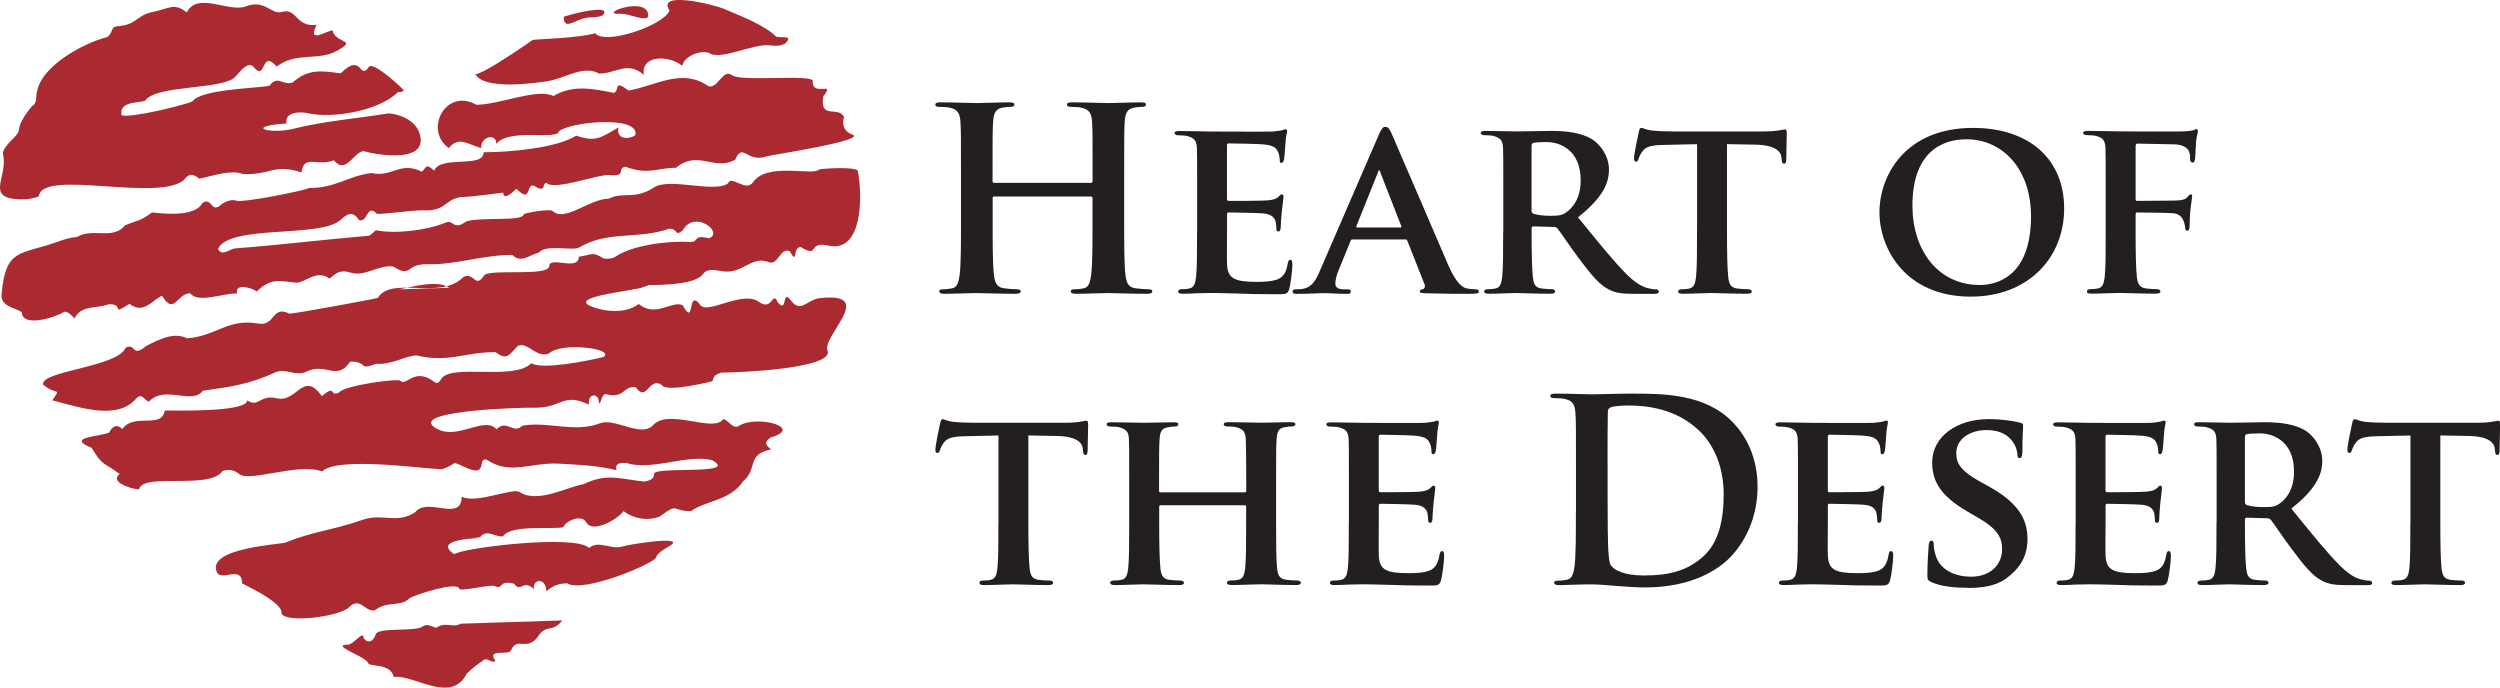 <?xml version="1.0" encoding="UTF-8"?>
<svg xmlns="http://www.w3.org/2000/svg" id="Layer_2" viewBox="0 0 573.09 157.63">
  <defs>
    <style>.cls-1{fill:#231f20;}.cls-2{fill:#ab2930;fill-rule:evenodd;}</style>
  </defs>
  <g id="Layer_1-2">
    <path class="cls-2" d="M134.52,4.06c-2.56.32-5.29,3.12-5.29-.19,0-.18,11.45-3.33,8.97-.36-1.37.57-2.3.38-3.68.55M148.6,3.58c0,1.65-4.59-.5-6.06-.42-6.4.37,6.06-4.4,6.06.42ZM6.08,45.69c-10.36.33-4.02-4.87-5.41-10.38,0-2.16,3.68-4.03,3.68-5.65.26-2.33,3.02-5.28,3.03-5.41.76-.19.94-1.39.95-2.08.16-6.82,11.04-12.37,16.23-13.67,1.58-1.13.53-2.34,2.56-2.5,4.27-.34,4.13-2.51,7.96-3.27,3.71-.74,4.82-2.21,7.73.12,2.44-4.85,9.68.08,13.49-1.37,4.59-1.75,5.76,2,8.38,1.25,3.42-.98,3.07,3.58,7.9,2.97-2.65,5.31,4.34-.11,3.74,1.66,1.22,2.73,5.62,1.68.83,4.34-4.15,2.3-9.44.16-13.73,3.57-3.6-4.24-2.43,3.65-5.26.11-1.32-1.65-3.53,1.54-4.25,2.27-2.86,2.88-17.92,1.87-20.45,5.23-.3.91-6.31-.14-5.59,3.51,1.54.85,14.55-2.31,16.23-3.15,2.09-2.78,13.98-2.93,17.65-3.57,1.94-2.59,2.97.02,5.35-.77,3.58-3.15,6.53-2.7,11-2.08,5.06-5.05,4.18,1.94,6.54-1.6,1.43-.86,7.96,5.35,7.96,5.53-.51.29-.77.43-1.37.36-4.42,4.42-15.32,6.08-20.45,4.87-1.89-.44-5.6-.4-5.11,2.32-10.11.73-3.61,2.58,1.72,1.19,6.47-1.68,15.61-2.48,21.75-3.51,2.68.21,6.09,1.69,7.01,4.52,2.28,6.96-9.23,5.13-12.78,4.16-2.2,0-4.07,5.54-6.83,2.08-3.79,1.51-6.89-1.48-7.43,2.79-6.36-2.12-7.09.69-13.43.36-3.15-1.33-9.69,1.36-10.1,1.01-1.29-1.09-2.33-1.23-3.39.36-6.07,5.07-32.25-2.53-33.28,3.63.16.26-2.14.72-2.86.81ZM125.36,18.65c-3.56.49-14.33,1.97-16.39-1.64,1.94,0,13.13-7.82,13.13-7.85-.06-.12,11.03-.44,14.32-1.55,2.28,2.86,15.93-1.84,17.06-5.23-3.04-4.55,10.06-1.39,12.6-.3,3.86,1.65,9.22,3.7,11.83,6.3,1.24.46,4.19-.5,2.02,1.66-1.2.52-2.03.53-3.33.36-3.87-.52-11.47,3.6-14.09,1.72-2.1-.69-5.65.78-6.12,2.97-2.96-2.46-9.52-2.58-8.8,2.08-3.69-3.28-6.48-.3-10.22-.3-3.72-2.07-7.93,1.2-12.02,1.76ZM86.6,68.28c3.27-5.14,14.19.65,19.57-4.73,2.51-1.39,2.77,2.77,4.75-.36,1.09-1.71,14.81.34,14.98-2.2.16-2.38,6.78,1.26,6.78-2.14,3.29-.47,2.97-1.29,5.71.42.93.08,1.49.06,2.38-.24,4.03-2.88,12.5-3.86,17.35-3.57,2.31.14.51-1.8,4.4-.83,3.52-1.32-3.32-6.72-6.06-1.78-1.96,1.47-.83-.42-3.09-.42-7.19,2.54-14.07.38-20.56,4.28-1.52.91-7.65-.84-9.27,1.19-2.27.57-4.13,2.54-6.12.53-6.85,0-12.85,2.31-19.49,2.14-5.01-.13-3.46,3.24-7.79.53-3.35-.48-6.57,2.47-9.87,1.37-3.64-1.21-4.38,2.23-5.11,1.13-2.78-1.67-5.41,1.28-7.19,1.19-3.25-.17-5.63-1.45-9.09,2.02-.99-.71-5.01-2.15-4.58.48-3.01-.16-8.9,2.34-10.7-.06-3.1,0-3.64,5.26-6.48.53-2.62,1.41-4.29,4.25-7.43,1.9-4.58,2.86-.9.06-4.7.06-2.64,1.05-6.47.15-7.9,3.27-.54-.54-1.65-1.8-2.44-1.49-1.38,1.04-9.63,3.82-9.63.06-1.93-1.16-4.91-1.32-4.66-4.15.95-10.6,4.18-8.89,12.92-12.01,1.45-.52,2.79-.97,4.34-1.07,3.73-2.21,8.16.8,11.05-2.67,2.88-1.23,3.33-.83,6.18-2.97,3.19.4,9.96.94,11.47-2.08,2.39-1.79,1.91,2.79,4.64.06.92-.5,2.22-1.07,3.27-.65,1.22.48,14.73-2.09,16.58-2.91,6.18,0,8.89-2.74,14.32-3.45,4.76,1.1,6.54-2.8,11.59-.3,1.14-1.14.93-1.93,2.79-.24,1.55-3.63,11.35-.43,11.35-4.22,5.97,0,16.75-.95,21.22-3.8,4.74,1.62,5.75.29,9.75-1.9-.78,2.54,2.12,3.01,3.8,1.78,1.15-4.64-15.33-3.04-17.53-.83-.41,2.04-11.44-.86-14.32,2.85,0-2.74-3.8-1.52-3.45.95-2.85-.71-5.19-2.93-7.43,0-5.86-4.1-.71-13.92,6.3-9.93,5.19,0,13.96-3.86,17.65-2.02,4.52-2.58,8.75-1.73,13.85-.71,1.49-.49-.24-3.26,3.39-.53,6.32-1.1,12.28-5.29,18.37-.95,2.28.38,3.21-4.14,5.35-2.56,2.12,1.58,19.26-.38,18.48,1.43,0,3.63,5.33-.26,2.44,3.39-.92,5.49,3.43,2.1,4.75,4.75-.57,1.72.02,3.39,1.84,4,3.93,1.31-18.76,4.75-19.37,4.97-4.84,1.74-5.57-3.35-7.43.83-4.77,2.66-8.51-2.36-13.55,1.84-4.3,0-6.39,1.71-11.59-.24-2.22.44.6,2.24-3.74,1.9-2.64-.2-12.56,3.68-14.44,1.78-1.13.57.06,1.67-1.84,1.25-3.36-2.61-.94,4.18-4.99.12-.58.52-2.94,2.93-3.03.89,0-.03-8.33,1.12-9.81,1.01-3.84.77-3.31,3.32-8.68,3.04-1.7-.09-10.31,1.11-10.51.76-2.33-2.33-1.97,2.11-4.04,1.49-1.41-2.12-2.55-1.6-4.22-.06-4.61,4.24-25.48.96-28.11,6.66.93,1.86,2.66-.02,3.92-.12,10.92-.84,18.9-1.88,30.73-2.91.57-.28,1.03-.86,1.55-1.25,4.52.91,11.76.02,16.05-1.78,1.72-.72,1.73,1.95,4.64-.24,3.41-1.09,13.19.1,13.19-1.66.79-.39,5.61-1.23,6.6-.77,2.75,2.75,8.51-2.79,12.9-2.79,3.33-1.66,6.01.32,10.34-2.56,3.57-2.36,13.93,1.35,17-.95.68-2.04,4.08,2.11,5.71-.24,3.29-4.75,13.91-1.34,15.22-2.97,1.56-.26,8.17-.57,8.8.3,1.16,5.81,1.15,18.97-6.78,17.18-4.93-1.12-1.78,3.05-6.36.3-1.97.33-.46,4.32-2.44,1.01-2.16-1.08-2.66,3.34-4.8,2.49-3.94-1.57-5.91,2.66-10.39,2.11-1.61-.2-3.68-.86-4.72.63-1.59,2.28-8.58,2.5-12.42,2.5-.39.19-.71.3-1.13.42-1.11.87-20.14,2.34-10.52,4.99,3.11.86,6.94.84,9.33-1.07,3.97,3.23,7.71-.91,10.1.3,2.98,5.37.86-4.25,4.1,0,1.61,2.11,9.7-3.45,13.33-.81,3.24,2.35,3.07-2.79,4.38.16,2.3,2.68.87-3.32,2.97-.48,2.25,3.05,3.79-.15,6.48-.48,13.75-1.64.13,9.03,2.02,12.18.8,4.03-20.92,4.87-24.49,4.87-1.21.5-1.65.59-1.96,1.96,0,0-10.51,2.7-11.59.9-2.97-2.12-3.44,4.14-6,.48-2.93-.42-2.51,2.81-6.95,1.55-1.26.36-1.16,4.03-1.66.95-1.21-1.51-2.49.06-2.08,1.49-6.27-2.89-5.98.86-12.84.71-3.04-.07-29.81.73-21.95,4.89,4.76,2.52,10.82-3.04,13.57.05,2.38-2.38,3.84,1.27,5.94-.83,6.13-1.03,11.89,1.73,17.77-.54,3.43-1.32,9.41,3.39,12.18.42,3.69-3.95,14,1.93,16.11-1.43,1.29.43,2.2,2.47,3.57,1.6,4.09-2.6,15.11.42,7.25,2.67-1.47,1.05-1.3,1.63.12,2.73-5.78,1.16-2.93,4.4-6.42,7.31-3.01,4.51-8.47,4.34-11.95,6.84-4.69,0-2.61-2.09-7.19,1.25-2.98,1.08-5.98.46-8.26-1.25-1.33,1.86-7.12,5.2-8.56,2.56-1.03-1.89-4.57-.45-5.29,1.13-2.85.56-11.98-.67-13.83,2.12-1.84.06-3.37-1.48-4.89-.22,0,.79-3.97.49-4.8.52l4.8.02c-1.93.11-11.18.44-6.24,3.74,1.73-1.43,27.7-4.64,30.91-1.43,2.17-1.9,5.12.54,7.73-.36,1.26-.43,15.21-2.7,10.58,0-.9.52-2.68,1.49-2.97,2.56-.35,1.29-16.63,8.26-20.41,5.9-2.04.07-3.19.54-4.73,1.83,0-3.12-3.21-2.98-2.85-.48-2.46-2.46-3.05.95-4.53-1.26-3.89-.96-2.24,1.55-4.63.49-1.8-.2-7.73,1.4-7.96.65-.53-1.71-9.7,1.28-11.35,2.14-2.06,2.18-4.97.52-8.08,2.85-2.37.26-3.32-3.28-5.94-.65-1.96,1.96-14.05,3.68-15.39,1.37.58-2.62-9.36-6.95-9.03-6.96,0-4.25-4.78-.28-5.77-2.55-2.43-5.56,14.61-6.31,15.75-6.78,6.22-2.54,10.81-2.8,17.77-5.23,4.48-1.56,7.76,1.07,11.95-1.72,2.79-3.59,10.64,2.41,10.64-3.57,3.35,1.8,12.23-2.33,13.43-.95,4.16,2.54,11.13-1.42,14.56-1.9,5.15-2.59,8.41-1.18,13.91-.59,1.05-.25,2.03-.4,2.2-1.55-1.12-2.24,20.11.3,13.25-3.39-5.85-1.35-13.88,2.56-19.61.65-1.25,0-2.64-.05-2.26,1.66-4.37-1.06-8.78-1.25-13.25-1.49-6.48-.34-11.02,2.74-16.46-.89-2.25-.64.27,3.96-4.4,1.96-4.55-1.95-1.6-1.22-5.94.24-5.44-.29-24-2.92-27.4.48-5.35-2.01-16.55,2.43-18.9.67-1.42-1.07-2.22-1.21-3.92-.79-2.92,4.4-18.18.34-19.14,4.16.14.41-7.27-1.26-4.46-3.45-3.81-2.86-3.81-1.66-6.42-6-6.17-2.49,1.93-2.53,4.04-3.51.5-1.25,1.82-2.16,2.97-.77,2.73-3.88,9.03.08,9.75-4.28,2.44,0,18.9.43,18.9-2.32,2.65,1.77,2.76-1.39,6.78-.48,4.71,1.07,6.02-6.53,10.34-.48,3.36-2.94,1.66.4,3.98-.89,1.15-1.54,13.27-3.26,14.03-2.62,1.51,1.29,3.11-3.25,7.8.26.7.52,1.1.02,1.53-.68,2.29-3.68,16.56.5,20.68-3.63,2.39,1.57,13.01-.54,16.58-1.43,2.58-2.01-9.91-3.46-12.6-.77-2.85,1.07-4.78-2.76-7.07-1.78-1.98,1.98-2.5,3.51-5.11,1.43-7.17,0-10.71,2.51-18.13.77-2.34,0-5.93,2.26-9.21,1.9-4.44,1.66-1.59-.48-6-.48-3.06,4.6-5.57.05-10.1,2.32-2.26,1.13-4.8-.89-7.01.12-6.3,2.87-10.41,3.33-16.64,4.22-2.53,3.37-8.74-1.4-12.36,2.5-1.11-.19-1.56-2.29-3.11-.53-4.36,4.95-13.36,1.66-19.06.24,2.15-3.22,1.02-.92-2.14-3.63-.52-3.12,17.18-3.99,18.96-8.44,2.39-1.2,1.28,2.48,4.75-.42,2.99-1.5,6.3-3.24,9.33-1.72,6.69-.52,9.35-4.62,16.28-3.39,3.99.71,3.08-4.32,7.19-2.26,2.04-.13,20.21-3.5,20.31-3.65ZM86.14,145.38c.55-1.64,9.31-.52,10.76-1.78,1.1-.79,1.95.1,3.15.3,2.03-1.52,3.71.16,5.56-.93l23.28-.74c-2.4,3.1-3.56.43-5.78,3.99-2.64,3.07-4.54-.4-6,2.91-.53,1.21-5.71-.56-3.51,2.38-.88.58-1.56-.54-2.5-.36-1.47,1.03-2.83,2-4.1,3.27-3.55,7.1-12.18.12-16.7.77-.92-3.39-5.66-2.15-5.94-3.27-.68-1.51-9.15-4.16-4.34-4.16,1.54-.62,3.33-3.25,3.33-1.49,1.24,1.55,2.32.53,2.79-.89ZM102.99,65.97c-2.44-1.83-8.14-.34-11.45.36M102.99,65.97l-11.45.36M91.55,66.33h0"></path>
    <path class="cls-1" d="M227.88,41.92c-.17,0-.35-.12-.35-.41v-1.22c0-8.83,0-10.46.12-12.31.12-2.03.58-3.02,2.15-3.31.7-.12,1.22-.17,1.68-.17.7,0,1.05-.12,1.05-.52s-.41-.52-1.22-.52c-2.27,0-5.92.17-7.32.17-1.57,0-5.23-.17-8.36-.17-.81,0-1.22.12-1.22.52s.35.52.99.52c.81,0,1.8.06,2.27.17,1.92.41,2.38,1.34,2.5,3.31.12,1.86.12,3.49.12,12.31v10.22c0,5.34,0,9.93-.29,12.37-.23,1.68-.52,2.96-1.68,3.2-.52.12-1.22.23-2.09.23-.7,0-.93.17-.93.46,0,.41.41.58,1.16.58,2.32,0,5.98-.17,7.32-.17,1.63,0,5.29.17,9.06.17.7,0,1.16-.17,1.16-.58,0-.29-.29-.46-.93-.46-.87,0-2.15-.12-2.96-.23-1.74-.23-2.09-1.51-2.27-3.14-.29-2.5-.29-7.09-.29-12.43v-5.11c0-.29.17-.35.35-.35h22.19c.17,0,.35.12.35.35v5.11c0,5.34,0,9.93-.29,12.37-.23,1.68-.52,2.96-1.68,3.2-.52.12-1.22.23-2.09.23-.7,0-.93.17-.93.46,0,.41.41.58,1.22.58,2.27,0,5.92-.17,7.26-.17,1.63,0,5.29.17,9.06.17.7,0,1.16-.17,1.16-.58,0-.29-.29-.46-.93-.46-.87,0-2.15-.12-2.96-.23-1.74-.23-2.09-1.51-2.27-3.14-.29-2.5-.29-7.09-.29-12.43v-10.22c0-8.83,0-10.46.12-12.31.12-2.03.58-3.02,2.15-3.31.7-.12,1.22-.17,1.68-.17.7,0,1.05-.12,1.05-.52s-.41-.52-1.22-.52c-2.27,0-5.93.17-7.32.17-1.57,0-5.23-.17-8.36-.17-.81,0-1.22.12-1.22.52s.35.52.99.52c.81,0,1.8.06,2.27.17,1.92.41,2.38,1.34,2.5,3.31.12,1.86.12,3.49.12,12.31v1.22c0,.29-.17.41-.35.41h-22.19Z"></path>
    <path class="cls-1" d="M274.41,53.01c0,4.53,0,8.42-.23,10.51-.17,1.45-.46,2.38-1.51,2.61-.46.12-1.05.17-1.8.17-.64,0-.81.29-.81.52,0,.35.35.52.99.52,1.05,0,2.32-.06,3.54-.12,1.22,0,2.32-.06,2.9-.06,1.51,0,3.43.06,5.93.12,2.5.12,5.58.17,9.41.17,1.92,0,2.38,0,2.73-1.28.29-.99.7-4.36.7-5.46,0-.52-.06-1.16-.46-1.16-.35,0-.46.23-.58.76-.35,2.03-.93,3.08-2.21,3.66-1.34.58-3.49.64-4.82.64-5.23,0-6.8-.76-6.91-4.12-.06-1.45,0-5.63,0-7.32v-3.95c0-.29.06-.52.29-.52,1.28,0,7.09.12,8.02.23,1.92.17,2.56.93,2.85,1.92.12.64.12,1.28.17,1.8,0,.23.12.41.46.41.47,0,.52-.7.52-1.1,0-.35.12-2.32.23-3.31.29-2.5.41-3.31.41-3.6s-.17-.52-.41-.52-.41.29-.81.64c-.52.46-1.22.64-2.44.76-1.16.12-7.78.12-8.95.12-.29,0-.35-.23-.35-.52v-12.2c0-.29.12-.46.35-.46,1.05,0,7.15.12,8.02.23,2.56.23,2.96.93,3.37,1.8.29.58.35,1.45.35,1.8,0,.41.06.64.41.64.41,0,.52-.58.58-.81.12-.58.23-2.73.29-3.25.12-2.27.41-2.85.41-3.19,0-.23-.06-.46-.35-.46-.23,0-.52.17-.81.23-.41.06-1.22.23-2.15.29-.99.06-12.31,0-13.94,0-1.45,0-4.7-.12-7.38-.12-.76,0-1.16.12-1.16.46s.35.52.87.52c.76,0,1.63.06,2.03.17,1.63.47,2.09.99,2.21,2.67.06,1.57.06,2.96.06,10.46v8.71Z"></path>
    <path class="cls-1" d="M311.12,52.14c-.17,0-.29-.12-.17-.35l4.94-12.31c.06-.17.12-.46.29-.46.12,0,.17.29.23.46l4.82,12.37c.06.17,0,.29-.23.29h-9.87ZM322.1,54.87c.23,0,.41.06.52.35l3.95,9.99c.23.58-.12,1.05-.46,1.1-.52.06-.64.23-.64.52,0,.35.58.35,1.51.41,4.3.12,8.02.12,9.82.12,1.92,0,2.21-.12,2.21-.52,0-.35-.23-.52-.7-.52-.58,0-1.16-.06-1.92-.17-.93-.17-2.38-.81-4.36-5.29-3.25-7.49-11.79-27.48-13.01-30.21-.52-1.1-.76-1.57-1.51-1.57-.52,0-.93.58-1.51,1.98l-13.36,30.85c-1.05,2.5-1.92,4.01-4.24,4.36-.46,0-1.05.06-1.51.06-.41,0-.58.23-.58.52,0,.41.29.52.93.52,2.67,0,5.4-.17,5.92-.17,1.63,0,4.01.17,5.69.17.52,0,.81-.12.81-.52,0-.29-.12-.52-.76-.52h-.76c-1.57,0-2.03-.52-2.03-1.39,0-.58.23-1.8.76-3.02l2.73-6.68c.12-.29.17-.35.46-.35h12.02Z"></path>
    <path class="cls-1" d="M351.09,33.44c0-.41.12-.58.46-.7.52-.12,1.74-.17,3.02-.17,3.02,0,7.78,1.8,7.78,8.77,0,4.07-1.74,6.22-3.31,7.32-.87.64-1.57.81-3.6.81-1.28,0-2.79-.12-3.89-.46-.35-.17-.46-.35-.46-.87v-14.7ZM344.58,53.01c0,4.53,0,8.42-.23,10.51-.17,1.45-.46,2.38-1.51,2.61-.46.12-1.05.17-1.8.17-.64,0-.81.29-.81.52,0,.35.35.52.99.52,2.03,0,5.29-.17,6.27-.17.76,0,5,.17,7.96.17.64,0,1.05-.17,1.05-.52,0-.23-.23-.52-.64-.52-.64,0-1.74-.06-2.5-.17-1.57-.23-1.8-1.16-1.97-2.61-.23-2.09-.29-5.93-.29-10.51v-.7c0-.29.17-.41.41-.41l4.59.12c.35,0,.64.06.93.35.64.76,2.79,4.07,4.82,6.74,2.85,3.83,4.76,6.16,6.97,7.26,1.34.7,2.73.99,5.58.99h4.88c.64,0,.99-.12.99-.52,0-.23-.23-.52-.64-.52s-.7,0-1.22-.12c-.81-.17-2.61-.41-5.46-3.25-3.08-3.08-6.68-7.55-11.21-13.13,5-4.01,7.09-7.26,7.09-10.92,0-3.31-2.15-5.81-3.6-6.8-2.73-1.8-6.45-2.09-9.7-2.09-1.57,0-6.22.12-7.96.12-1.05,0-4.3-.12-6.97-.12-.76,0-1.16.12-1.16.46s.35.52.87.52c.76,0,1.63.06,2.03.17,1.63.47,2.09.99,2.21,2.67.06,1.57.06,2.96.06,10.46v8.71Z"></path>
    <path class="cls-1" d="M389.02,53.02c0,4.53,0,8.42-.23,10.51-.17,1.44-.46,2.37-1.51,2.6-.41.12-1.05.17-1.8.17-.64,0-.81.29-.81.52,0,.35.35.52.99.52,2.03,0,5.52-.17,6.68-.17,1.45,0,4.87.17,8.24.17.58,0,.99-.17.99-.52,0-.23-.23-.52-.81-.52-.76,0-1.92-.06-2.61-.17-1.5-.23-1.79-1.16-1.97-2.55-.23-2.15-.29-6.04-.29-10.57v-19.97l6.44.12c4.58.06,5.92,1.57,6.03,2.85l.06.52c.06.76.17.99.59.99.29,0,.41-.29.46-.81,0-1.3.12-4.96.12-6,0-.76-.06-1.05-.41-1.05-.17,0-.59.12-1.4.23-.76.13-1.86.24-3.49.24h-20.72c-1.68,0-3.6-.06-5.11-.23-1.28-.18-1.8-.59-2.21-.59-.29,0-.46.29-.58.93-.12.42-1.1,5.19-1.1,6,0,.52.12.81.46.81s.46-.23.58-.64c.12-.35.35-.99.87-1.68.76-1.1,1.98-1.45,4.94-1.51l7.61-.17v19.97Z"></path>
    <path class="cls-1" d="M453.85,65.33c-9.64,0-15.45-8.02-15.45-18.18,0-12.2,6.68-15.22,12.37-15.22,8.25,0,14.81,6.74,14.81,17.66,0,14.06-8.13,15.74-11.73,15.74M451.75,68c13.19,0,21.43-8.89,21.43-20.21s-8.02-18.47-20.91-18.47c-15.51,0-21.43,10.92-21.43,19.34s6.04,19.34,20.91,19.34Z"></path>
    <path class="cls-1" d="M489.57,49.12c0-.35.12-.41.35-.41.87,0,6.91.06,8.19.17,1.57.12,2.21,1.1,2.44,1.8.23.58.35,1.16.35,1.51s.17.7.46.7c.52,0,.58-.7.58-1.1,0-.35.06-2.61.17-3.6.17-1.57.41-2.9.41-3.19s-.12-.46-.29-.46c-.29,0-.41.23-.7.52-.47.64-1.22.81-2.15.87-.76.06-1.45.06-2.32.06l-7.15.06c-.29,0-.35-.17-.35-.46v-11.97c0-.58.17-.7.46-.7l8.48.17c1.92.06,2.9.81,3.25,1.51.35.7.29,1.45.29,1.86,0,.58.29.81.64.81s.46-.58.52-.99c.06-.58.17-3.49.23-4.01.17-1.28.41-1.86.41-2.21,0-.23-.17-.46-.35-.46-.29,0-.52.23-.81.29-.52.12-1.16.17-2.09.23-1.22.06-12.55,0-14.52,0-1.45,0-4.7-.12-7.32-.12-.81,0-1.22.12-1.22.46s.41.52.87.52c.76,0,1.63.06,2.03.17,1.63.41,2.09.99,2.21,2.67.06,1.57.06,2.96.06,10.46v8.71c0,4.76,0,8.42-.23,10.51-.17,1.45-.46,2.38-1.51,2.61-.46.12-1.05.17-1.8.17-.58,0-.76.29-.76.52,0,.41.35.52,1.05.52,1.92,0,5.17-.17,6.51-.17s4.94.17,8.19.17c.76,0,1.1-.17,1.1-.52,0-.23-.23-.52-.87-.52-.7,0-1.8-.06-2.5-.17-1.51-.23-1.86-1.16-2.03-2.61-.23-2.09-.29-5.58-.29-10.34v-4.07Z"></path>
    <path class="cls-1" d="M228.87,119.8c0,4.53,0,8.42-.23,10.51-.17,1.44-.46,2.37-1.51,2.6-.41.12-1.05.17-1.8.17-.64,0-.81.29-.81.52,0,.35.35.52.99.52,2.03,0,5.52-.17,6.68-.17,1.45,0,4.87.17,8.24.17.58,0,.99-.17.99-.52,0-.23-.23-.52-.81-.52-.76,0-1.92-.06-2.61-.17-1.5-.23-1.79-1.16-1.97-2.55-.23-2.15-.29-6.04-.29-10.57v-19.97l6.44.12c4.58.06,5.92,1.57,6.03,2.85l.06.52c.06.76.17.99.59.99.29,0,.41-.29.46-.81,0-1.3.12-4.96.12-6,0-.76-.06-1.05-.41-1.05-.17,0-.59.12-1.4.23-.76.13-1.86.24-3.49.24h-20.72c-1.68,0-3.6-.06-5.11-.23-1.28-.18-1.8-.59-2.21-.59-.29,0-.46.29-.58.93-.12.42-1.1,5.19-1.1,6,0,.52.12.81.46.81s.46-.23.58-.64c.12-.35.35-.99.87-1.68.76-1.1,1.98-1.45,4.94-1.51l7.61-.17v19.97Z"></path>
    <path class="cls-1" d="M266.05,112.88c-.17,0-.35-.06-.35-.35v-1.05c0-7.49,0-9.29.12-10.86.12-1.74.52-2.44,1.92-2.67.58-.12,1.05-.17,1.45-.17.64,0,.93-.17.93-.52s-.35-.46-1.05-.46c-2.03,0-5.58.12-6.8.12-1.39,0-4.76-.12-7.49-.12-.7,0-1.1.12-1.1.46s.35.52.87.52c.76,0,1.63.06,2.03.17,1.63.47,2.09.99,2.21,2.67.06,1.57.06,2.96.06,10.46v8.71c0,4.53,0,8.42-.23,10.51-.17,1.45-.46,2.38-1.51,2.61-.46.12-1.05.17-1.8.17-.64,0-.81.29-.81.52,0,.35.35.52.99.52,2.03,0,5.4-.17,6.56-.17,1.45,0,5,.17,8.31.17.64,0,1.05-.17,1.05-.52,0-.23-.23-.52-.81-.52-.76,0-1.92-.06-2.61-.17-1.51-.23-1.8-1.16-1.97-2.56-.23-2.15-.29-5.93-.29-10.46v-3.78c0-.23.17-.29.35-.29h19.29c.12,0,.29.12.29.29v3.78c0,4.53,0,8.31-.23,10.4-.17,1.45-.46,2.38-1.51,2.61-.46.12-1.05.17-1.86.17-.58,0-.81.29-.81.52,0,.35.41.52,1.1.52,1.97,0,5.58-.17,6.74-.17,1.39,0,4.76.17,8.07.17.64,0,1.05-.17,1.05-.52,0-.23-.29-.52-.81-.52-.81,0-1.92-.06-2.61-.17-1.57-.23-1.86-1.16-2.03-2.56-.23-2.15-.23-6.04-.23-10.57v-8.71c0-7.49,0-8.89.12-10.46.12-1.74.52-2.44,1.86-2.67.64-.12,1.1-.17,1.51-.17.58,0,.93-.17.93-.52s-.35-.46-1.1-.46c-1.98,0-5.34.12-6.56.12-1.34,0-4.94-.12-7.67-.12-.75,0-1.1.12-1.1.46s.29.52.87.52c.7,0,1.57.06,1.97.17,1.63.47,2.09.99,2.21,2.67.06,1.57.12,3.37.12,10.86v1.05c0,.29-.17.35-.29.35h-19.29Z"></path>
    <path class="cls-1" d="M309.2,119.79c0,4.53,0,8.42-.23,10.51-.17,1.45-.46,2.38-1.51,2.61-.46.12-1.05.17-1.8.17-.64,0-.81.29-.81.52,0,.35.35.52.99.52,1.05,0,2.32-.06,3.54-.12,1.22,0,2.32-.06,2.9-.06,1.51,0,3.43.06,5.93.12,2.5.12,5.58.17,9.41.17,1.92,0,2.38,0,2.73-1.28.29-.99.7-4.36.7-5.46,0-.52-.06-1.16-.46-1.16-.35,0-.46.23-.58.76-.35,2.03-.93,3.08-2.21,3.66-1.34.58-3.48.64-4.82.64-5.23,0-6.8-.76-6.91-4.12-.06-1.45,0-5.63,0-7.32v-3.95c0-.29.06-.52.29-.52,1.28,0,7.09.12,8.02.23,1.92.17,2.56.93,2.85,1.92.12.64.12,1.28.17,1.8,0,.23.12.41.46.41.47,0,.52-.7.52-1.1,0-.35.12-2.32.23-3.31.29-2.5.41-3.31.41-3.6s-.17-.52-.41-.52-.41.29-.81.64c-.52.46-1.22.64-2.44.76-1.16.12-7.78.12-8.95.12-.29,0-.35-.23-.35-.52v-12.2c0-.29.12-.46.35-.46,1.05,0,7.15.12,8.02.23,2.56.23,2.96.93,3.37,1.8.29.58.35,1.45.35,1.8,0,.41.06.64.41.64.41,0,.52-.58.58-.81.12-.58.23-2.73.29-3.25.12-2.27.41-2.85.41-3.19,0-.23-.06-.46-.35-.46-.23,0-.52.17-.81.23-.41.06-1.22.23-2.15.29-.99.06-12.31,0-13.94,0-1.45,0-4.7-.12-7.38-.12-.76,0-1.16.12-1.16.46s.35.52.87.52c.76,0,1.63.06,2.03.17,1.63.47,2.09.99,2.21,2.67.06,1.57.06,2.96.06,10.46v8.71Z"></path>
    <path class="cls-1" d="M368.51,106.14c0-4.59,0-9.64.06-11.62,0-.64.17-.93.7-1.16.46-.23,2.61-.41,3.78-.41,4.53,0,11.15.7,16.5,5.81,2.5,2.38,5.58,7.15,5.58,14.52,0,5.98-1.16,11.27-4.88,14.46-3.49,3.02-7.43,4.18-13.36,4.18-4.59,0-6.85-1.22-7.61-2.32-.46-.64-.58-2.96-.64-4.41-.06-1.1-.12-5.58-.12-11.73v-7.32ZM361.25,117.3c0,5.34,0,9.93-.29,12.37-.23,1.68-.52,2.96-1.68,3.2-.52.12-1.22.23-2.09.23-.7,0-.93.17-.93.46,0,.41.41.58,1.16.58,1.16,0,2.67-.12,4.01-.12,1.39-.06,2.67-.06,3.31-.06,1.45,0,3.49.17,5.69.35,2.21.17,4.59.35,6.68.35,10.75,0,16.79-4.12,19.46-6.85,3.25-3.31,6.33-8.89,6.33-16.21,0-6.91-2.73-11.73-5.63-14.75-6.33-6.62-16.03-6.62-23.29-6.62-3.49,0-7.15.17-8.95.17-1.63,0-5.29-.17-8.36-.17-.87,0-1.28.12-1.28.52s.35.52.99.52c.81,0,1.8.06,2.27.17,1.92.41,2.38,1.34,2.5,3.31.12,1.86.12,3.49.12,12.31v10.22Z"></path>
    <path class="cls-1" d="M412.14,119.79c0,4.53,0,8.42-.23,10.51-.17,1.45-.46,2.38-1.51,2.61-.46.12-1.05.17-1.8.17-.64,0-.81.29-.81.52,0,.35.35.52.99.52,1.05,0,2.32-.06,3.54-.12,1.22,0,2.32-.06,2.9-.06,1.51,0,3.43.06,5.93.12,2.5.12,5.58.17,9.41.17,1.92,0,2.38,0,2.73-1.28.29-.99.7-4.36.7-5.46,0-.52-.06-1.16-.46-1.16-.35,0-.46.23-.58.76-.35,2.03-.93,3.08-2.21,3.66-1.34.58-3.49.64-4.82.64-5.23,0-6.8-.76-6.91-4.12-.06-1.45,0-5.63,0-7.32v-3.95c0-.29.06-.52.29-.52,1.28,0,7.09.12,8.02.23,1.92.17,2.56.93,2.85,1.92.12.64.12,1.28.17,1.8,0,.23.12.41.46.41.47,0,.52-.7.52-1.1,0-.35.12-2.32.23-3.31.29-2.5.41-3.31.41-3.6s-.17-.52-.41-.52-.41.29-.81.64c-.52.46-1.22.64-2.44.76-1.16.12-7.78.12-8.95.12-.29,0-.35-.23-.35-.52v-12.2c0-.29.12-.46.35-.46,1.05,0,7.14.12,8.02.23,2.56.23,2.96.93,3.37,1.8.29.58.35,1.45.35,1.8,0,.41.06.64.41.64.41,0,.52-.58.58-.81.12-.58.23-2.73.29-3.25.12-2.27.41-2.85.41-3.19,0-.23-.06-.46-.35-.46-.23,0-.52.17-.81.23-.41.06-1.22.23-2.15.29-.99.06-12.31,0-13.94,0-1.45,0-4.71-.12-7.38-.12-.76,0-1.16.12-1.16.46s.35.52.87.52c.76,0,1.63.06,2.03.17,1.63.47,2.09.99,2.21,2.67.06,1.57.06,2.96.06,10.46v8.71Z"></path>
    <path class="cls-1" d="M451.12,134.78c2.73,0,6.1-.29,8.54-2.03,3.72-2.61,5.11-5.58,5.11-9.24,0-4.47-2.09-8.25-8.83-11.97l-2.09-1.16c-4.59-2.56-5.4-4.3-5.4-6.51,0-3.37,3.31-5.29,6.97-5.29,3.31,0,4.94,1.39,5.69,2.32,1.1,1.28,1.34,2.79,1.34,3.25,0,.58.17.87.52.87.41,0,.64-.52.64-1.57,0-3.89.17-5.29.17-5.92,0-.35-.23-.52-.7-.64-1.34-.35-3.95-.81-7.26-.81-7.09,0-12.9,3.89-12.9,9.93,0,4.36,1.97,7.67,8.02,11.21l2.96,1.74c4.53,2.67,5.05,4.82,5.05,6.97,0,3.49-2.67,6.27-7.09,6.27-3.2,0-7.03-1.22-8.13-4.88-.29-.87-.46-1.92-.46-2.56,0-.35-.06-.81-.52-.81-.41,0-.64.52-.64,1.28-.06.81-.29,3.89-.29,6.56,0,1.1.17,1.34.99,1.68,2.21.99,5.34,1.28,8.31,1.28"></path>
    <path class="cls-1" d="M475.8,119.79c0,4.53,0,8.42-.23,10.51-.17,1.45-.46,2.38-1.51,2.61-.46.12-1.05.17-1.8.17-.64,0-.81.29-.81.52,0,.35.35.52.99.52,1.05,0,2.32-.06,3.54-.12,1.22,0,2.32-.06,2.9-.06,1.51,0,3.43.06,5.93.12,2.5.12,5.58.17,9.41.17,1.92,0,2.38,0,2.73-1.28.29-.99.7-4.36.7-5.46,0-.52-.06-1.16-.46-1.16-.35,0-.46.23-.58.76-.35,2.03-.93,3.08-2.21,3.66-1.34.58-3.49.64-4.82.64-5.23,0-6.8-.76-6.91-4.12-.06-1.45,0-5.63,0-7.32v-3.95c0-.29.06-.52.29-.52,1.28,0,7.09.12,8.02.23,1.92.17,2.56.93,2.85,1.92.12.64.12,1.28.17,1.8,0,.23.12.41.46.41.47,0,.52-.7.52-1.1,0-.35.12-2.32.23-3.31.29-2.5.41-3.31.41-3.6s-.17-.52-.41-.52-.41.29-.81.64c-.52.46-1.22.64-2.44.76-1.16.12-7.78.12-8.95.12-.29,0-.35-.23-.35-.52v-12.2c0-.29.12-.46.35-.46,1.05,0,7.15.12,8.02.23,2.56.23,2.96.93,3.37,1.8.29.58.35,1.45.35,1.8,0,.41.06.64.41.64.41,0,.52-.58.58-.81.12-.58.23-2.73.29-3.25.12-2.27.41-2.85.41-3.19,0-.23-.06-.46-.35-.46-.23,0-.52.17-.81.23-.41.06-1.22.23-2.15.29-.99.06-12.31,0-13.94,0-1.45,0-4.71-.12-7.38-.12-.76,0-1.16.12-1.16.46s.35.52.87.52c.76,0,1.63.06,2.03.17,1.63.47,2.09.99,2.21,2.67.06,1.57.06,2.96.06,10.46v8.71Z"></path>
    <path class="cls-1" d="M514.61,100.22c0-.41.12-.58.46-.7.52-.12,1.74-.17,3.02-.17,3.02,0,7.78,1.8,7.78,8.77,0,4.07-1.74,6.22-3.31,7.32-.87.64-1.57.81-3.6.81-1.28,0-2.79-.12-3.89-.46-.35-.17-.46-.35-.46-.87v-14.7ZM508.1,119.79c0,4.53,0,8.42-.23,10.51-.17,1.45-.46,2.38-1.51,2.61-.46.12-1.05.17-1.8.17-.64,0-.81.29-.81.52,0,.35.35.52.99.52,2.03,0,5.29-.17,6.27-.17.76,0,5,.17,7.96.17.64,0,1.05-.17,1.05-.52,0-.23-.23-.52-.64-.52-.64,0-1.74-.06-2.5-.17-1.57-.23-1.8-1.16-1.97-2.61-.23-2.09-.29-5.93-.29-10.51v-.7c0-.29.17-.41.41-.41l4.59.12c.35,0,.64.06.93.35.64.76,2.79,4.07,4.82,6.74,2.85,3.83,4.76,6.16,6.97,7.26,1.34.7,2.73.99,5.58.99h4.88c.64,0,.99-.12.99-.52,0-.23-.23-.52-.64-.52s-.7,0-1.22-.12c-.81-.17-2.61-.41-5.46-3.25-3.08-3.08-6.68-7.55-11.21-13.13,5-4.01,7.09-7.26,7.09-10.92,0-3.31-2.15-5.81-3.6-6.8-2.73-1.8-6.45-2.09-9.7-2.09-1.57,0-6.22.12-7.96.12-1.05,0-4.3-.12-6.97-.12-.76,0-1.16.12-1.16.46s.35.52.87.52c.76,0,1.63.06,2.03.17,1.63.47,2.09.99,2.21,2.67.06,1.57.06,2.96.06,10.46v8.71Z"></path>
    <path class="cls-1" d="M552.54,119.8c0,4.53,0,8.42-.23,10.51-.17,1.44-.46,2.37-1.51,2.6-.41.12-1.05.17-1.8.17-.64,0-.81.29-.81.52,0,.35.35.52.99.52,2.03,0,5.52-.17,6.68-.17,1.45,0,4.87.17,8.24.17.58,0,.99-.17.99-.52,0-.23-.23-.52-.81-.52-.76,0-1.92-.06-2.61-.17-1.5-.23-1.79-1.16-1.97-2.55-.23-2.15-.29-6.04-.29-10.57v-19.97l6.44.12c4.58.06,5.92,1.57,6.03,2.85l.06.52c.06.76.17.99.59.99.29,0,.41-.29.46-.81,0-1.3.12-4.96.12-6,0-.76-.06-1.05-.41-1.05-.17,0-.59.12-1.4.23-.76.13-1.86.24-3.48.24h-20.72c-1.68,0-3.6-.06-5.11-.23-1.28-.18-1.8-.59-2.21-.59-.29,0-.46.29-.58.93-.12.42-1.1,5.19-1.1,6,0,.52.12.81.46.81s.46-.23.58-.64c.12-.35.35-.99.87-1.68.76-1.1,1.98-1.45,4.94-1.51l7.61-.17v19.97Z"></path>
  </g>
</svg>

